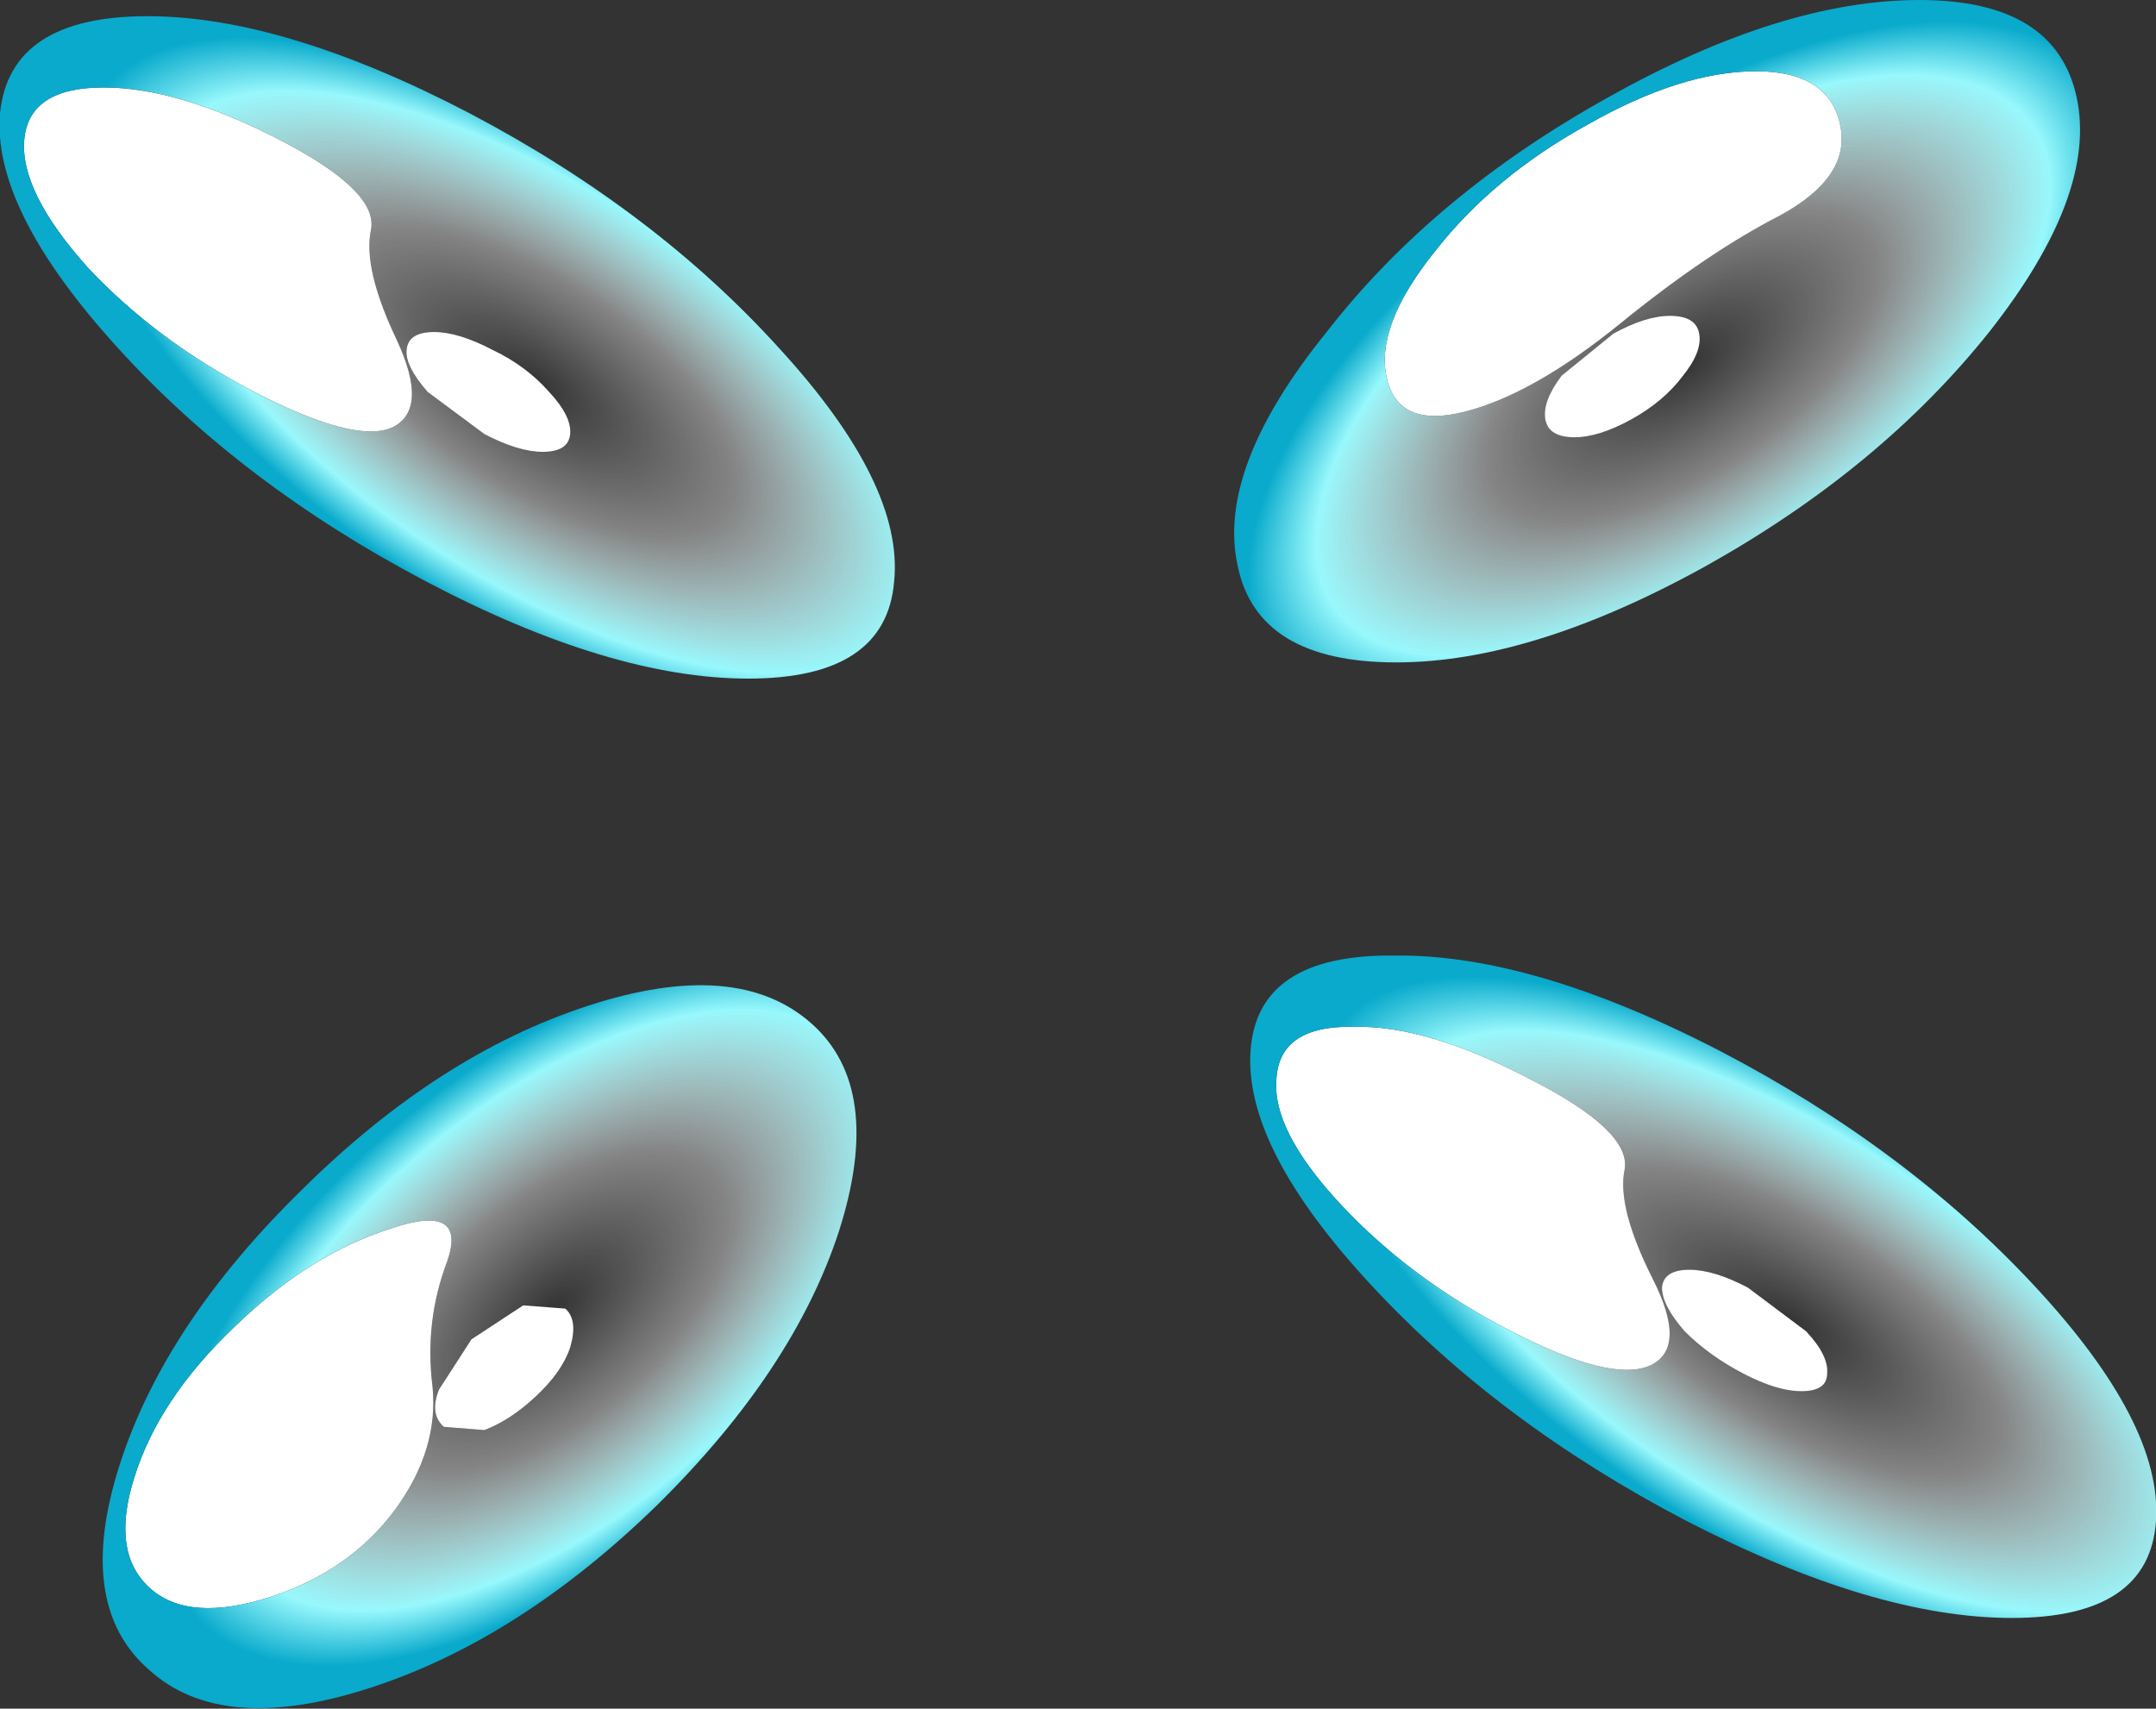 <?xml version="1.0" encoding="UTF-8" standalone="no"?>
<svg xmlns:xlink="http://www.w3.org/1999/xlink" height="52.75px" width="66.55px" xmlns="http://www.w3.org/2000/svg">
  <rect width="100%" height="100%" fill="#333333" stroke="none"/>
  <g transform="matrix(1.0, 0.0, 0.0, 1.0, 90.9, 66.85)">
    <path d="M-88.2 -58.6 Q-90.3 -60.95 -90.15 -62.55 -90.0 -64.15 -87.7 -64.15 -85.4 -64.15 -82.3 -62.55 -79.2 -60.95 -79.45 -59.75 -79.7 -58.55 -78.65 -56.35 -77.65 -54.2 -78.8 -53.65 -79.95 -53.15 -83.05 -54.75 -86.1 -56.35 -88.2 -58.6 M-86.25 -17.8 Q-87.5 -18.9 -86.75 -21.25 -86.0 -23.65 -83.7 -25.85 -81.4 -28.1 -78.9 -28.9 -76.45 -29.75 -77.1 -27.9 -77.8 -26.05 -77.55 -24.05 -77.35 -22.1 -78.7 -20.25 -80.1 -18.35 -82.55 -17.55 -85.05 -16.75 -86.25 -17.8 M-35.95 -60.2 Q-38.2 -59.05 -40.9 -56.85 -43.55 -54.7 -45.65 -54.15 -47.75 -53.6 -48.1 -55.2 -48.45 -56.8 -46.6 -59.1 -44.8 -61.4 -41.9 -63.0 -39.0 -64.65 -36.7 -64.65 -34.45 -64.65 -34.1 -63.0 -33.75 -61.4 -35.95 -60.2 M-38.95 -55.25 Q-39.55 -54.45 -40.55 -53.9 -41.55 -53.35 -42.3 -53.35 -43.1 -53.35 -43.2 -53.9 -43.3 -54.45 -42.7 -55.25 L-41.1 -56.55 Q-40.1 -57.1 -39.35 -57.1 -38.55 -57.1 -38.45 -56.55 -38.35 -56.0 -38.95 -55.25 M-77.5 -56.6 Q-76.75 -56.6 -75.7 -56.05 -74.65 -55.55 -73.95 -54.75 -73.25 -54.0 -73.3 -53.45 -73.35 -52.9 -74.15 -52.9 -74.9 -52.9 -75.95 -53.45 L-77.7 -54.75 Q-78.4 -55.55 -78.35 -56.05 -78.3 -56.6 -77.5 -56.6 M-49.1 -35.15 Q-46.85 -35.2 -43.7 -33.55 -40.55 -31.95 -40.75 -30.75 -41.0 -29.6 -39.9 -27.4 -38.8 -25.25 -39.95 -24.7 -41.15 -24.15 -44.25 -25.75 -47.35 -27.35 -49.5 -29.65 -51.65 -31.95 -51.5 -33.55 -51.4 -35.2 -49.1 -35.15 M-74.75 -26.55 L-73.45 -26.45 Q-73.05 -26.1 -73.3 -25.25 -73.55 -24.5 -74.35 -23.75 -75.15 -23.0 -75.95 -22.7 L-77.2 -22.8 Q-77.65 -23.2 -77.35 -23.95 L-76.35 -25.5 -74.75 -26.55 M-36.95 -27.1 L-35.15 -25.75 Q-34.45 -25.0 -34.5 -24.45 -34.5 -23.9 -35.3 -23.9 -36.05 -23.9 -37.1 -24.45 -38.15 -25.0 -38.9 -25.75 -39.6 -26.55 -39.6 -27.1 -39.55 -27.65 -38.75 -27.65 -38.0 -27.65 -36.95 -27.1" fill="#ffffff" fill-rule="evenodd" stroke="none"/>
    <path d="M-88.2 -58.6 Q-86.1 -56.35 -83.05 -54.75 -79.95 -53.15 -78.8 -53.65 -77.65 -54.2 -78.65 -56.35 -79.7 -58.55 -79.45 -59.75 -79.2 -60.95 -82.3 -62.55 -85.4 -64.15 -87.7 -64.15 -90.0 -64.15 -90.15 -62.55 -90.3 -60.95 -88.2 -58.6 M-90.9 -63.35 Q-90.6 -66.35 -86.35 -66.35 -82.15 -66.35 -76.4 -63.35 -70.7 -60.35 -66.85 -56.1 -63.0 -51.9 -63.3 -48.9 -63.55 -45.9 -67.8 -45.9 -72.05 -45.9 -77.75 -48.9 -83.45 -51.9 -87.3 -56.15 -91.15 -60.4 -90.9 -63.35 M-77.5 -56.6 Q-78.3 -56.6 -78.35 -56.05 -78.4 -55.55 -77.7 -54.75 L-75.95 -53.45 Q-74.9 -52.9 -74.15 -52.9 -73.35 -52.9 -73.3 -53.45 -73.25 -54.0 -73.95 -54.75 -74.65 -55.55 -75.7 -56.05 -76.75 -56.6 -77.5 -56.6" fill="url(#gradient0)" fill-rule="evenodd" stroke="none"/>
    <path d="M-81.55 -30.15 Q-77.35 -34.3 -72.75 -35.8 -68.15 -37.3 -65.85 -35.25 -63.6 -33.25 -65.0 -28.85 -66.4 -24.55 -70.6 -20.4 -74.85 -16.25 -79.45 -14.75 -84.05 -13.25 -86.3 -15.3 -88.6 -17.3 -87.2 -21.65 -85.8 -26.0 -81.55 -30.15 M-86.25 -17.8 Q-85.05 -16.75 -82.55 -17.55 -80.1 -18.35 -78.7 -20.25 -77.35 -22.1 -77.55 -24.05 -77.8 -26.05 -77.1 -27.9 -76.45 -29.75 -78.9 -28.9 -81.4 -28.1 -83.7 -25.85 -86.0 -23.65 -86.75 -21.25 -87.5 -18.9 -86.25 -17.8 M-74.75 -26.55 L-76.35 -25.5 -77.35 -23.95 Q-77.65 -23.2 -77.2 -22.8 L-75.95 -22.7 Q-75.15 -23.0 -74.35 -23.75 -73.55 -24.5 -73.3 -25.25 -73.05 -26.1 -73.45 -26.45 L-74.75 -26.55" fill="url(#gradient1)" fill-rule="evenodd" stroke="none"/>
    <path d="M-35.95 -60.2 Q-33.75 -61.4 -34.1 -63.0 -34.45 -64.65 -36.7 -64.65 -39.0 -64.65 -41.9 -63.0 -44.8 -61.4 -46.6 -59.1 -48.45 -56.8 -48.1 -55.2 -47.75 -53.6 -45.65 -54.15 -43.55 -54.7 -40.9 -56.85 -38.2 -59.05 -35.95 -60.2 M-26.8 -63.85 Q-26.15 -60.85 -29.5 -56.6 -32.85 -52.4 -38.2 -49.4 -43.6 -46.4 -47.8 -46.4 -52.1 -46.4 -52.7 -49.4 -53.35 -52.4 -49.95 -56.6 -46.65 -60.85 -41.25 -63.85 -35.9 -66.85 -31.65 -66.85 -27.45 -66.85 -26.8 -63.85 M-38.95 -55.25 Q-38.35 -56.0 -38.45 -56.55 -38.55 -57.1 -39.35 -57.1 -40.1 -57.1 -41.1 -56.55 L-42.7 -55.25 Q-43.3 -54.45 -43.2 -53.9 -43.1 -53.35 -42.3 -53.35 -41.55 -53.35 -40.55 -53.9 -39.55 -54.45 -38.95 -55.25" fill="url(#gradient2)" fill-rule="evenodd" stroke="none"/>
    <path d="M-47.85 -37.35 Q-43.6 -37.4 -37.8 -34.4 -32.05 -31.4 -28.1 -27.15 -24.15 -22.9 -24.35 -19.9 -24.55 -16.9 -28.8 -16.9 -33.05 -16.9 -38.85 -19.9 -44.6 -22.9 -48.55 -27.15 -52.5 -31.4 -52.3 -34.4 -52.1 -37.4 -47.85 -37.35 M-49.1 -35.15 Q-51.4 -35.2 -51.5 -33.55 -51.65 -31.95 -49.5 -29.65 -47.35 -27.35 -44.25 -25.75 -41.15 -24.15 -39.95 -24.7 -38.8 -25.25 -39.9 -27.4 -41.0 -29.6 -40.75 -30.75 -40.55 -31.95 -43.7 -33.55 -46.85 -35.2 -49.1 -35.15 M-36.95 -27.1 Q-38.0 -27.65 -38.75 -27.65 -39.55 -27.65 -39.6 -27.1 -39.6 -26.55 -38.9 -25.75 -38.15 -25.0 -37.1 -24.45 -36.05 -23.9 -35.3 -23.9 -34.5 -23.9 -34.5 -24.45 -34.45 -25.0 -35.15 -25.75 L-36.95 -27.1" fill="url(#gradient3)" fill-rule="evenodd" stroke="none"/>
  </g>
  <defs>
    <radialGradient cx="0" cy="0" gradientTransform="matrix(0.013, 0.0, 0.011, 0.013, -74.45, -55.05)" gradientUnits="userSpaceOnUse" id="gradient0" r="819.2" spreadMethod="pad">
      <stop offset="0.0" stop-color="#ffffff" stop-opacity="0.0"/>
      <stop offset="0.447" stop-color="#ffffff" stop-opacity="0.4"/>
      <stop offset="0.843" stop-color="#98f8fc"/>
      <stop offset="1.0" stop-color="#09aacc"/>
    </radialGradient>
    <radialGradient cx="0" cy="0" gradientTransform="matrix(0.013, -0.012, 0.007, 0.006, -73.85, -26.4)" gradientUnits="userSpaceOnUse" id="gradient1" r="819.2" spreadMethod="pad">
      <stop offset="0.0" stop-color="#ffffff" stop-opacity="0.0"/>
      <stop offset="0.447" stop-color="#ffffff" stop-opacity="0.4"/>
      <stop offset="0.843" stop-color="#98f8fc"/>
      <stop offset="1.0" stop-color="#09aacc"/>
    </radialGradient>
    <radialGradient cx="0" cy="0" gradientTransform="matrix(0.013, 0.0, -0.01, 0.013, -38.95, -55.55)" gradientUnits="userSpaceOnUse" id="gradient2" r="819.2" spreadMethod="pad">
      <stop offset="0.0" stop-color="#ffffff" stop-opacity="0.0"/>
      <stop offset="0.447" stop-color="#ffffff" stop-opacity="0.4"/>
      <stop offset="0.843" stop-color="#98f8fc"/>
      <stop offset="1.0" stop-color="#09aacc"/>
    </radialGradient>
    <radialGradient cx="0" cy="0" gradientTransform="matrix(0.013, 0.0, 0.012, 0.013, -35.65, -26.05)" gradientUnits="userSpaceOnUse" id="gradient3" r="819.2" spreadMethod="pad">
      <stop offset="0.0" stop-color="#ffffff" stop-opacity="0.0"/>
      <stop offset="0.447" stop-color="#ffffff" stop-opacity="0.4"/>
      <stop offset="0.843" stop-color="#98f8fc"/>
      <stop offset="1.0" stop-color="#09aacc"/>
    </radialGradient>
  </defs>
</svg>
